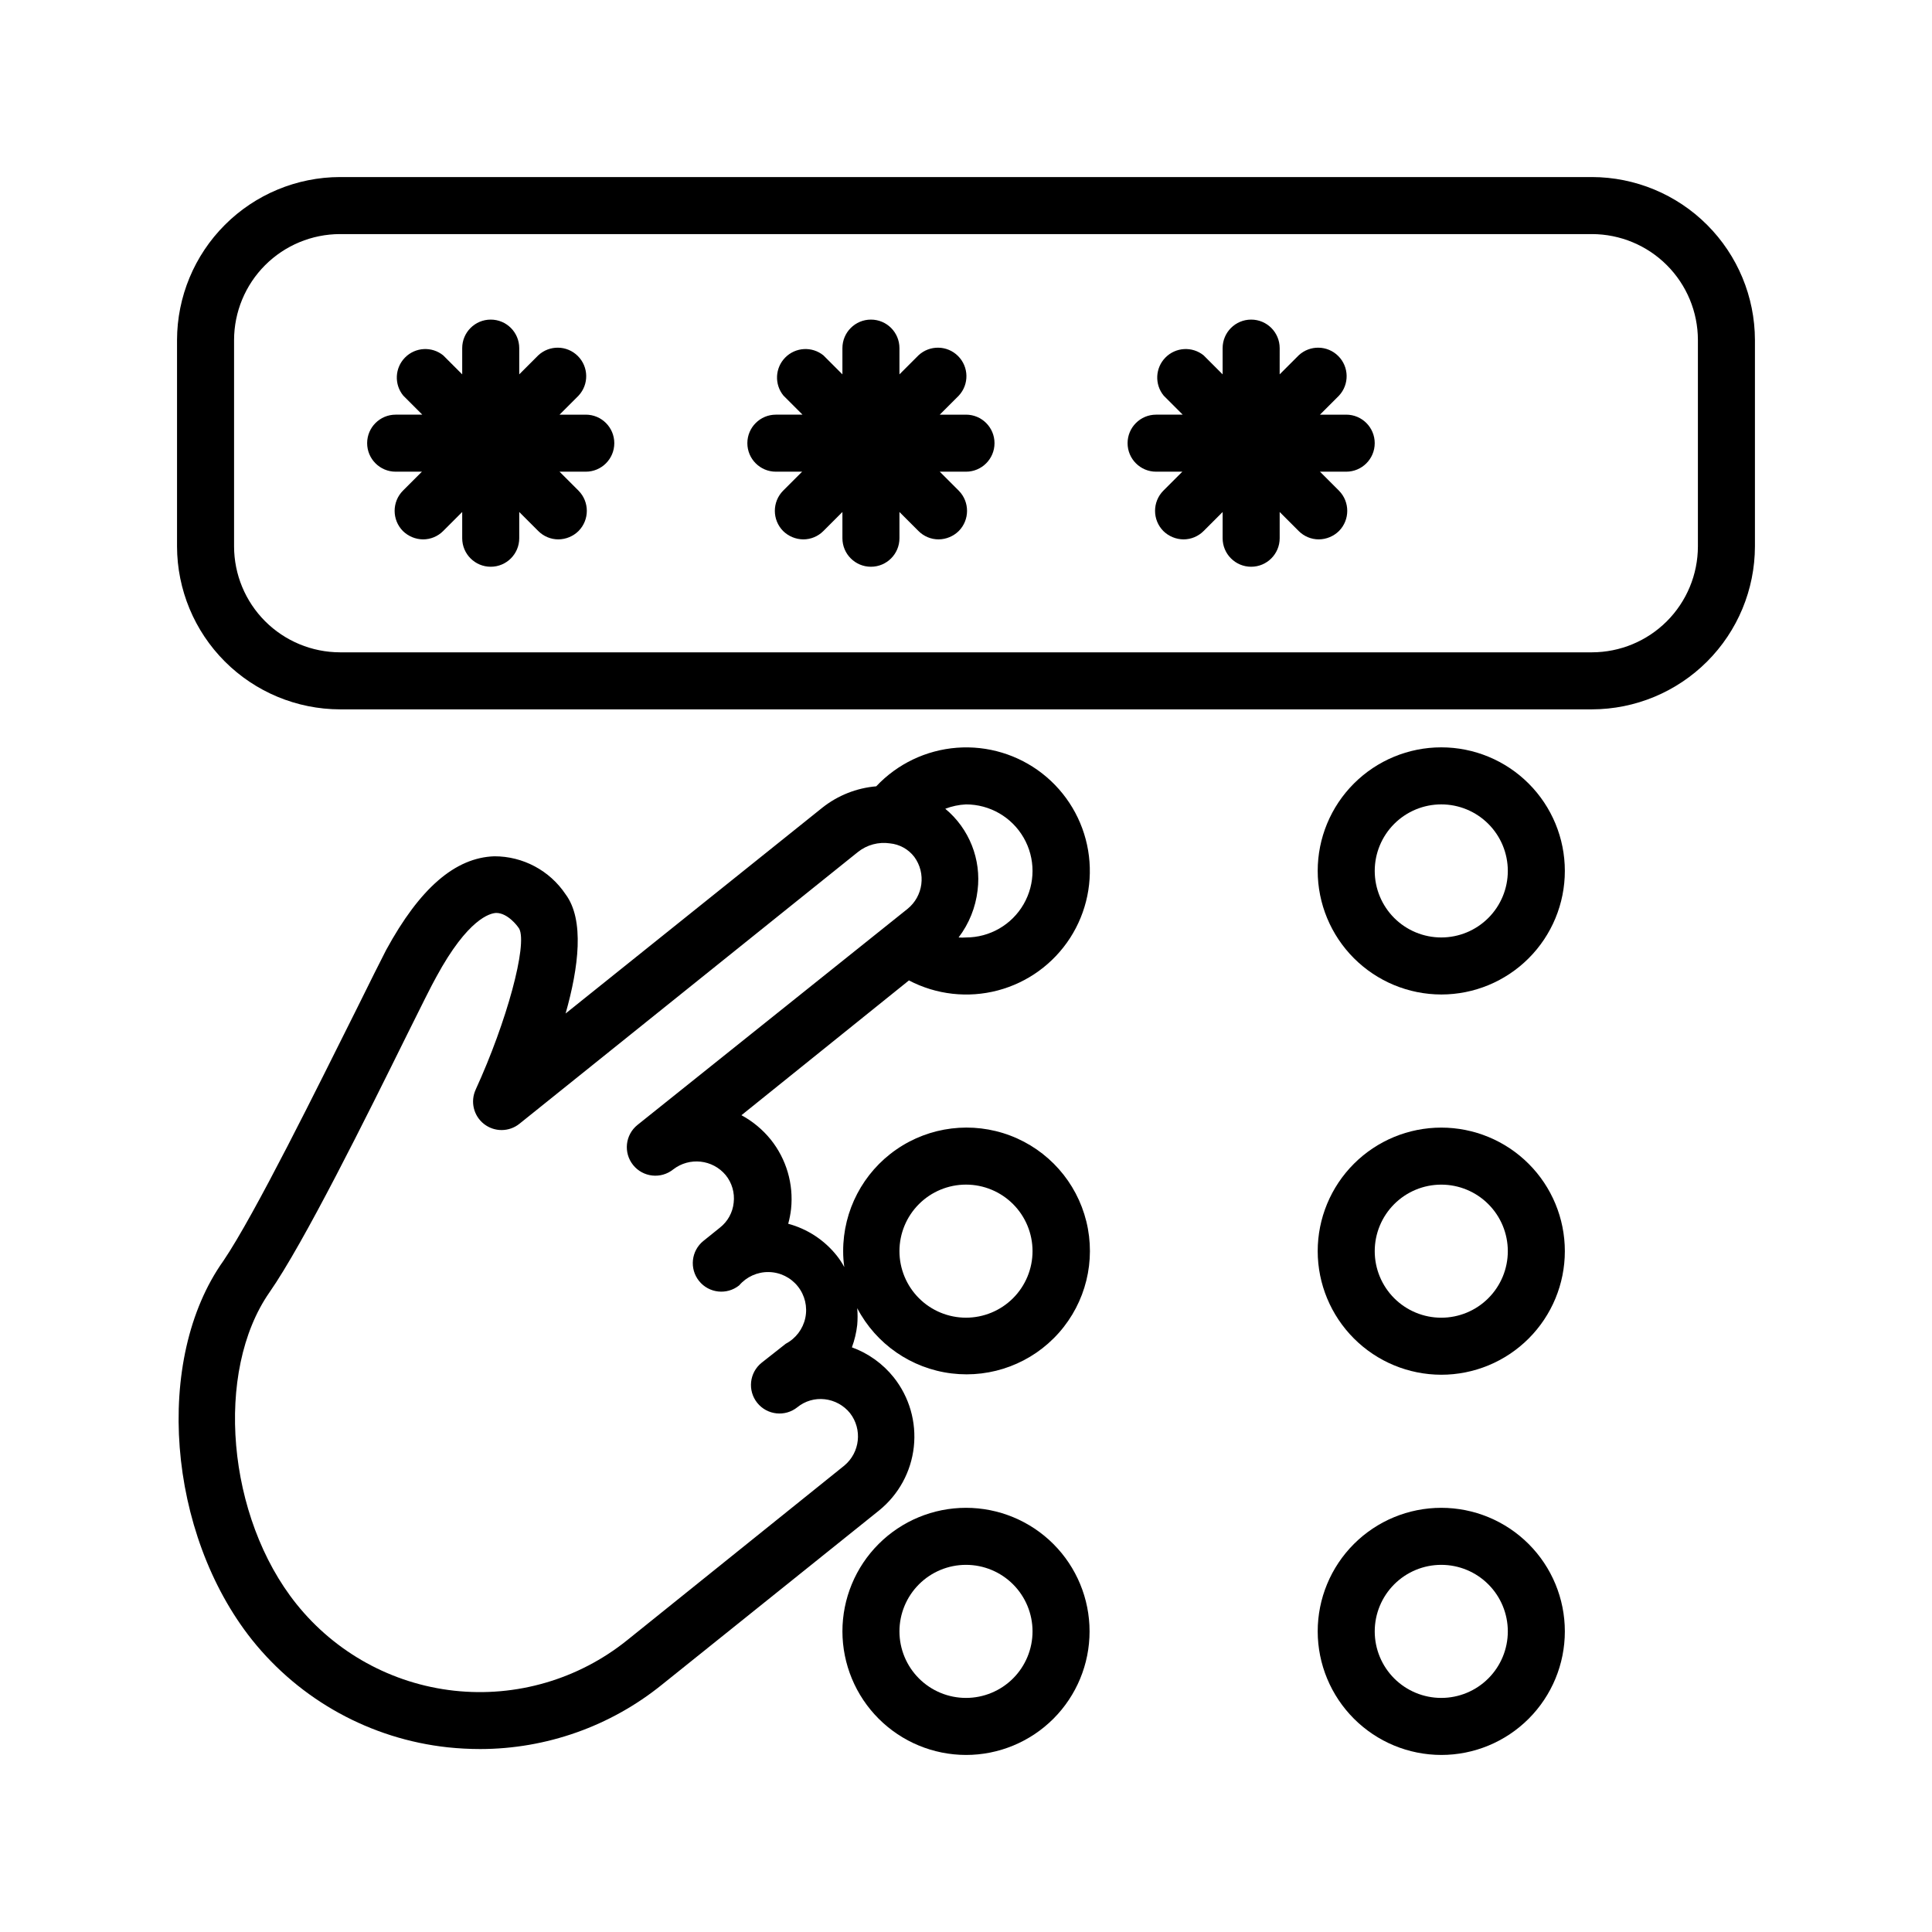 <?xml version="1.0" encoding="UTF-8"?>
<!-- Uploaded to: ICON Repo, www.iconrepo.com, Generator: ICON Repo Mixer Tools -->
<svg fill="#000000" width="800px" height="800px" version="1.1" viewBox="144 144 512 512" xmlns="http://www.w3.org/2000/svg">
 <g>
  <path d="m565.9 190.92h-331.81c-11.441 0.027-22.41 4.582-30.5 12.676-8.094 8.09-12.648 19.059-12.676 30.5v54.715c0.027 11.441 4.582 22.41 12.676 30.5 8.09 8.09 19.059 12.648 30.5 12.676h331.81c11.445-0.027 22.41-4.586 30.5-12.676 8.094-8.09 12.652-19.059 12.676-30.5v-54.715c-0.023-11.441-4.582-22.41-12.676-30.5-8.09-8.094-19.055-12.648-30.5-12.676zm28.062 97.891c-0.012 7.438-2.973 14.566-8.234 19.828-5.258 5.258-12.391 8.219-19.828 8.234h-331.81c-7.438-0.016-14.566-2.977-19.828-8.234-5.258-5.262-8.219-12.391-8.234-19.828v-54.715c0.016-7.438 2.977-14.566 8.234-19.828 5.262-5.258 12.391-8.219 19.828-8.234h331.81c7.438 0.016 14.57 2.977 19.828 8.234 5.262 5.262 8.223 12.391 8.234 19.828z"/>
  <path d="m299.24 253.89h-6.953l5.039-5.039h-0.004c2.777-2.977 2.695-7.617-0.184-10.496-2.879-2.879-7.519-2.961-10.496-0.184l-5.039 5.039v-6.953c0-4.176-3.383-7.559-7.555-7.559-4.176 0-7.559 3.383-7.559 7.559v6.953l-5.039-5.039c-3.016-2.43-7.379-2.184-10.105 0.57-2.723 2.75-2.93 7.117-0.473 10.109l5.039 5.039h-7.055c-4.172 0-7.559 3.383-7.559 7.555 0 4.176 3.387 7.559 7.559 7.559h6.953l-5.039 5.039c-2.918 2.961-2.918 7.719 0 10.68 1.426 1.402 3.34 2.199 5.34 2.219 2.004 0.004 3.93-0.797 5.34-2.219l5.039-5.039v6.953c0 4.176 3.383 7.559 7.559 7.559 4.172 0 7.555-3.383 7.555-7.559v-6.953l5.039 5.039c1.414 1.422 3.336 2.223 5.34 2.219 2-0.02 3.918-0.816 5.34-2.219 2.922-2.961 2.922-7.719 0-10.68l-5.039-5.039h6.957c4.172 0 7.555-3.383 7.555-7.559 0-4.172-3.383-7.555-7.555-7.555z"/>
  <path d="m400 253.89h-6.953l5.039-5.039c2.773-2.977 2.691-7.617-0.188-10.496-2.879-2.879-7.516-2.961-10.496-0.184l-5.039 5.039v-6.953c0-4.176-3.383-7.559-7.555-7.559-4.176 0-7.559 3.383-7.559 7.559v6.953l-5.039-5.039c-3.016-2.43-7.379-2.184-10.105 0.57-2.723 2.75-2.93 7.117-0.473 10.109l5.039 5.039h-7.055c-4.172 0-7.559 3.383-7.559 7.555 0 4.176 3.387 7.559 7.559 7.559h6.953l-5.039 5.039c-2.918 2.961-2.918 7.719 0 10.68 1.426 1.402 3.34 2.199 5.34 2.219 2.008 0.004 3.93-0.797 5.34-2.219l5.039-5.039v6.953c0 4.176 3.383 7.559 7.559 7.559 4.172 0 7.555-3.383 7.555-7.559v-6.953l5.039 5.039c1.414 1.422 3.336 2.223 5.34 2.219 2-0.02 3.918-0.816 5.344-2.219 2.918-2.961 2.918-7.719 0-10.68l-5.039-5.039h6.953c4.172 0 7.555-3.383 7.555-7.559 0-4.172-3.383-7.555-7.555-7.555z"/>
  <path d="m500.76 253.89h-6.953l5.039-5.039c2.773-2.977 2.691-7.617-0.188-10.496s-7.516-2.961-10.496-0.184l-5.039 5.039 0.004-6.953c0-4.176-3.387-7.559-7.559-7.559-4.176 0-7.559 3.383-7.559 7.559v6.953l-5.039-5.039h0.004c-3.019-2.43-7.383-2.184-10.109 0.57-2.723 2.75-2.93 7.117-0.473 10.109l5.039 5.039h-7.055c-4.172 0-7.555 3.383-7.555 7.555 0 4.176 3.383 7.559 7.555 7.559h6.953l-5.039 5.039c-2.918 2.961-2.918 7.719 0 10.68 1.426 1.402 3.34 2.199 5.34 2.219 2.008 0.004 3.93-0.797 5.344-2.219l5.039-5.039-0.004 6.953c0 4.176 3.383 7.559 7.559 7.559 4.172 0 7.559-3.383 7.559-7.559v-6.953l5.039 5.039h-0.004c1.414 1.422 3.336 2.223 5.34 2.219 2.004-0.02 3.918-0.816 5.344-2.219 2.918-2.961 2.918-7.719 0-10.68l-5.039-5.039h6.953c4.172 0 7.555-3.383 7.555-7.559 0-4.172-3.383-7.555-7.555-7.555z"/>
  <path d="m525.95 407.55c8.688 0 17.016-3.449 23.156-9.59 6.144-6.141 9.594-14.473 9.594-23.156 0-8.688-3.449-17.016-9.594-23.156-6.141-6.141-14.469-9.594-23.156-9.594-8.684 0-17.012 3.453-23.156 9.594-6.141 6.141-9.59 14.469-9.59 23.156 0.012 8.68 3.469 17.004 9.605 23.141 6.141 6.137 14.461 9.594 23.141 9.605zm0-50.383v0.004c4.68 0 9.164 1.855 12.469 5.164 3.309 3.305 5.168 7.793 5.168 12.469 0 4.676-1.859 9.16-5.168 12.469-3.305 3.305-7.789 5.164-12.469 5.164-4.676 0-9.16-1.859-12.469-5.164-3.305-3.309-5.164-7.793-5.164-12.469 0-4.676 1.859-9.164 5.164-12.469 3.309-3.309 7.793-5.164 12.469-5.164z"/>
  <path d="m293.89 381c-4.215-6.309-11.305-10.09-18.891-10.074-10.379 0.352-19.75 8.465-28.668 24.836-1.359 2.621-4.231 8.363-7.859 15.719-10.078 20.152-26.953 54.41-35.266 66.652-18.59 26.148-14.812 72.25 7.559 100.41 12.805 16.039 31.484 26.305 51.891 28.516 2.863 0.301 5.738 0.453 8.613 0.457 17.512-0.023 34.492-6.031 48.117-17.031l57.586-46.199h-0.004c5.168-4.176 8.477-10.227 9.203-16.836 0.727-6.606-1.188-13.23-5.32-18.43-2.894-3.625-6.731-6.379-11.086-7.961 0.707-1.918 1.18-3.914 1.41-5.945 0.125-1.473 0.125-2.957 0-4.434 4.984 9.523 14.336 15.992 25.008 17.293 10.668 1.305 21.301-2.723 28.43-10.766 7.133-8.047 9.852-19.082 7.277-29.52s-10.113-18.941-20.168-22.75c-10.055-3.805-21.34-2.426-30.18 3.691-8.84 6.113-14.109 16.188-14.094 26.938-0.004 1.414 0.098 2.832 0.301 4.231-0.574-1.082-1.25-2.109-2.016-3.07-3.273-4.102-7.777-7.051-12.848-8.414 0.355-1.289 0.609-2.606 0.758-3.93 0.695-6.602-1.242-13.211-5.391-18.391-2.137-2.641-4.773-4.832-7.758-6.449l44.383-35.719c7.242 3.793 15.637 4.738 23.539 2.656s14.738-7.043 19.172-13.906c4.43-6.867 6.137-15.141 4.777-23.199-1.355-8.059-5.68-15.32-12.113-20.355-6.438-5.035-14.523-7.481-22.672-6.859-8.148 0.625-15.77 4.269-21.367 10.223-5.203 0.441-10.164 2.406-14.258 5.644l-68.066 54.562c3.477-12.242 5.039-24.836 0-31.59zm106.11 76.934c4.676 0 9.16 1.855 12.469 5.164 3.305 3.305 5.164 7.793 5.164 12.469 0 4.676-1.859 9.16-5.164 12.469-3.309 3.305-7.793 5.164-12.469 5.164-4.68 0-9.164-1.859-12.469-5.164-3.309-3.309-5.168-7.793-5.168-12.469 0-4.676 1.859-9.164 5.168-12.469 3.305-3.309 7.789-5.164 12.469-5.164zm0-100.76c6.297 0 12.121 3.359 15.27 8.816 3.148 5.453 3.148 12.176 0 17.633-3.148 5.457-8.973 8.816-15.27 8.816-0.656 0.051-1.312 0.051-1.965 0 2.769-3.637 4.508-7.953 5.035-12.496 1.023-8.191-2.207-16.344-8.562-21.613 1.758-0.676 3.609-1.066 5.492-1.156zm-28.617 12.594c2.387-1.891 5.449-2.711 8.465-2.266 2.551 0.25 4.887 1.543 6.445 3.574 3.184 4.348 2.387 10.43-1.812 13.805l-71.539 57.234c-3.258 2.617-3.777 7.375-1.16 10.629 2.617 3.258 7.375 3.777 10.629 1.16 4.289-3.32 10.434-2.652 13.906 1.512 1.664 2.051 2.426 4.684 2.117 7.305-0.262 2.602-1.574 4.984-3.629 6.602l-4.383 3.527v-0.004c-3.254 2.617-3.773 7.375-1.16 10.633 2.617 3.254 7.375 3.773 10.633 1.156 1.953-2.285 4.824-3.578 7.828-3.527 3.008 0.051 5.832 1.438 7.707 3.789 1.875 2.348 2.606 5.414 1.988 8.355-0.621 2.941-2.519 5.453-5.18 6.852l-6.398 5.039c-3.258 2.613-3.773 7.375-1.16 10.629 2.617 3.258 7.375 3.773 10.633 1.16 2.031-1.656 4.648-2.418 7.254-2.117 2.629 0.297 5.035 1.621 6.699 3.68 3.32 4.285 2.652 10.43-1.512 13.902l-57.586 46.301c-12.887 10.355-29.367 15.16-45.801 13.355-16.434-1.805-31.477-10.07-41.809-22.977-18.441-22.977-21.766-61.566-7.156-82.574 9.168-13.148 25.695-46.5 36.578-68.52 3.578-7.203 6.348-12.797 7.656-15.113 8.363-15.418 14.258-16.879 15.871-16.93 3.125 0 5.742 3.68 5.742 3.68l0.352 0.504c2.215 4.281-3.273 24.586-11.539 42.621h0.004c-1.473 3.184-0.562 6.965 2.199 9.125 2.766 2.164 6.652 2.141 9.387-0.055z"/>
  <path d="m525.95 508.32c8.688 0 17.016-3.449 23.156-9.59 6.144-6.141 9.594-14.473 9.594-23.156 0-8.688-3.449-17.016-9.594-23.156-6.141-6.141-14.469-9.59-23.156-9.59-8.684 0-17.012 3.449-23.156 9.59-6.141 6.141-9.59 14.469-9.59 23.156 0.012 8.68 3.469 17.004 9.605 23.141 6.141 6.141 14.461 9.594 23.141 9.605zm0-50.383v0.004c4.68 0 9.164 1.855 12.469 5.164 3.309 3.305 5.168 7.793 5.168 12.469 0 4.676-1.859 9.16-5.168 12.469-3.305 3.305-7.789 5.164-12.469 5.164-4.676 0-9.16-1.859-12.469-5.164-3.305-3.309-5.164-7.793-5.164-12.469 0-4.676 1.859-9.164 5.164-12.469 3.309-3.309 7.793-5.164 12.469-5.164z"/>
  <path d="m400 609.08c8.684 0 17.012-3.449 23.156-9.59 6.141-6.141 9.59-14.473 9.59-23.156 0-8.684-3.449-17.016-9.59-23.156-6.144-6.141-14.473-9.59-23.156-9.59-8.688 0-17.016 3.449-23.156 9.59-6.144 6.141-9.594 14.473-9.594 23.156 0.016 8.68 3.469 17.004 9.605 23.141 6.141 6.141 14.461 9.594 23.145 9.605zm0-50.383v0.004c4.676 0 9.16 1.855 12.469 5.164 3.305 3.309 5.164 7.793 5.164 12.469s-1.859 9.16-5.164 12.469c-3.309 3.305-7.793 5.164-12.469 5.164-4.68 0-9.164-1.859-12.469-5.164-3.309-3.309-5.168-7.793-5.168-12.469s1.859-9.16 5.168-12.469c3.305-3.309 7.789-5.164 12.469-5.164z"/>
  <path d="m525.95 609.08c8.688 0 17.016-3.449 23.156-9.59 6.144-6.141 9.594-14.473 9.594-23.156 0-8.684-3.449-17.016-9.594-23.156-6.141-6.141-14.469-9.59-23.156-9.59-8.684 0-17.012 3.449-23.156 9.59-6.141 6.141-9.59 14.473-9.59 23.156 0.012 8.68 3.469 17.004 9.605 23.141 6.141 6.141 14.461 9.594 23.141 9.605zm0-50.383v0.004c4.68 0 9.164 1.855 12.469 5.164 3.309 3.309 5.168 7.793 5.168 12.469s-1.859 9.16-5.168 12.469c-3.305 3.305-7.789 5.164-12.469 5.164-4.676 0-9.16-1.859-12.469-5.164-3.305-3.309-5.164-7.793-5.164-12.469s1.859-9.16 5.164-12.469c3.309-3.309 7.793-5.164 12.469-5.164z"/>
 </g>
</svg>